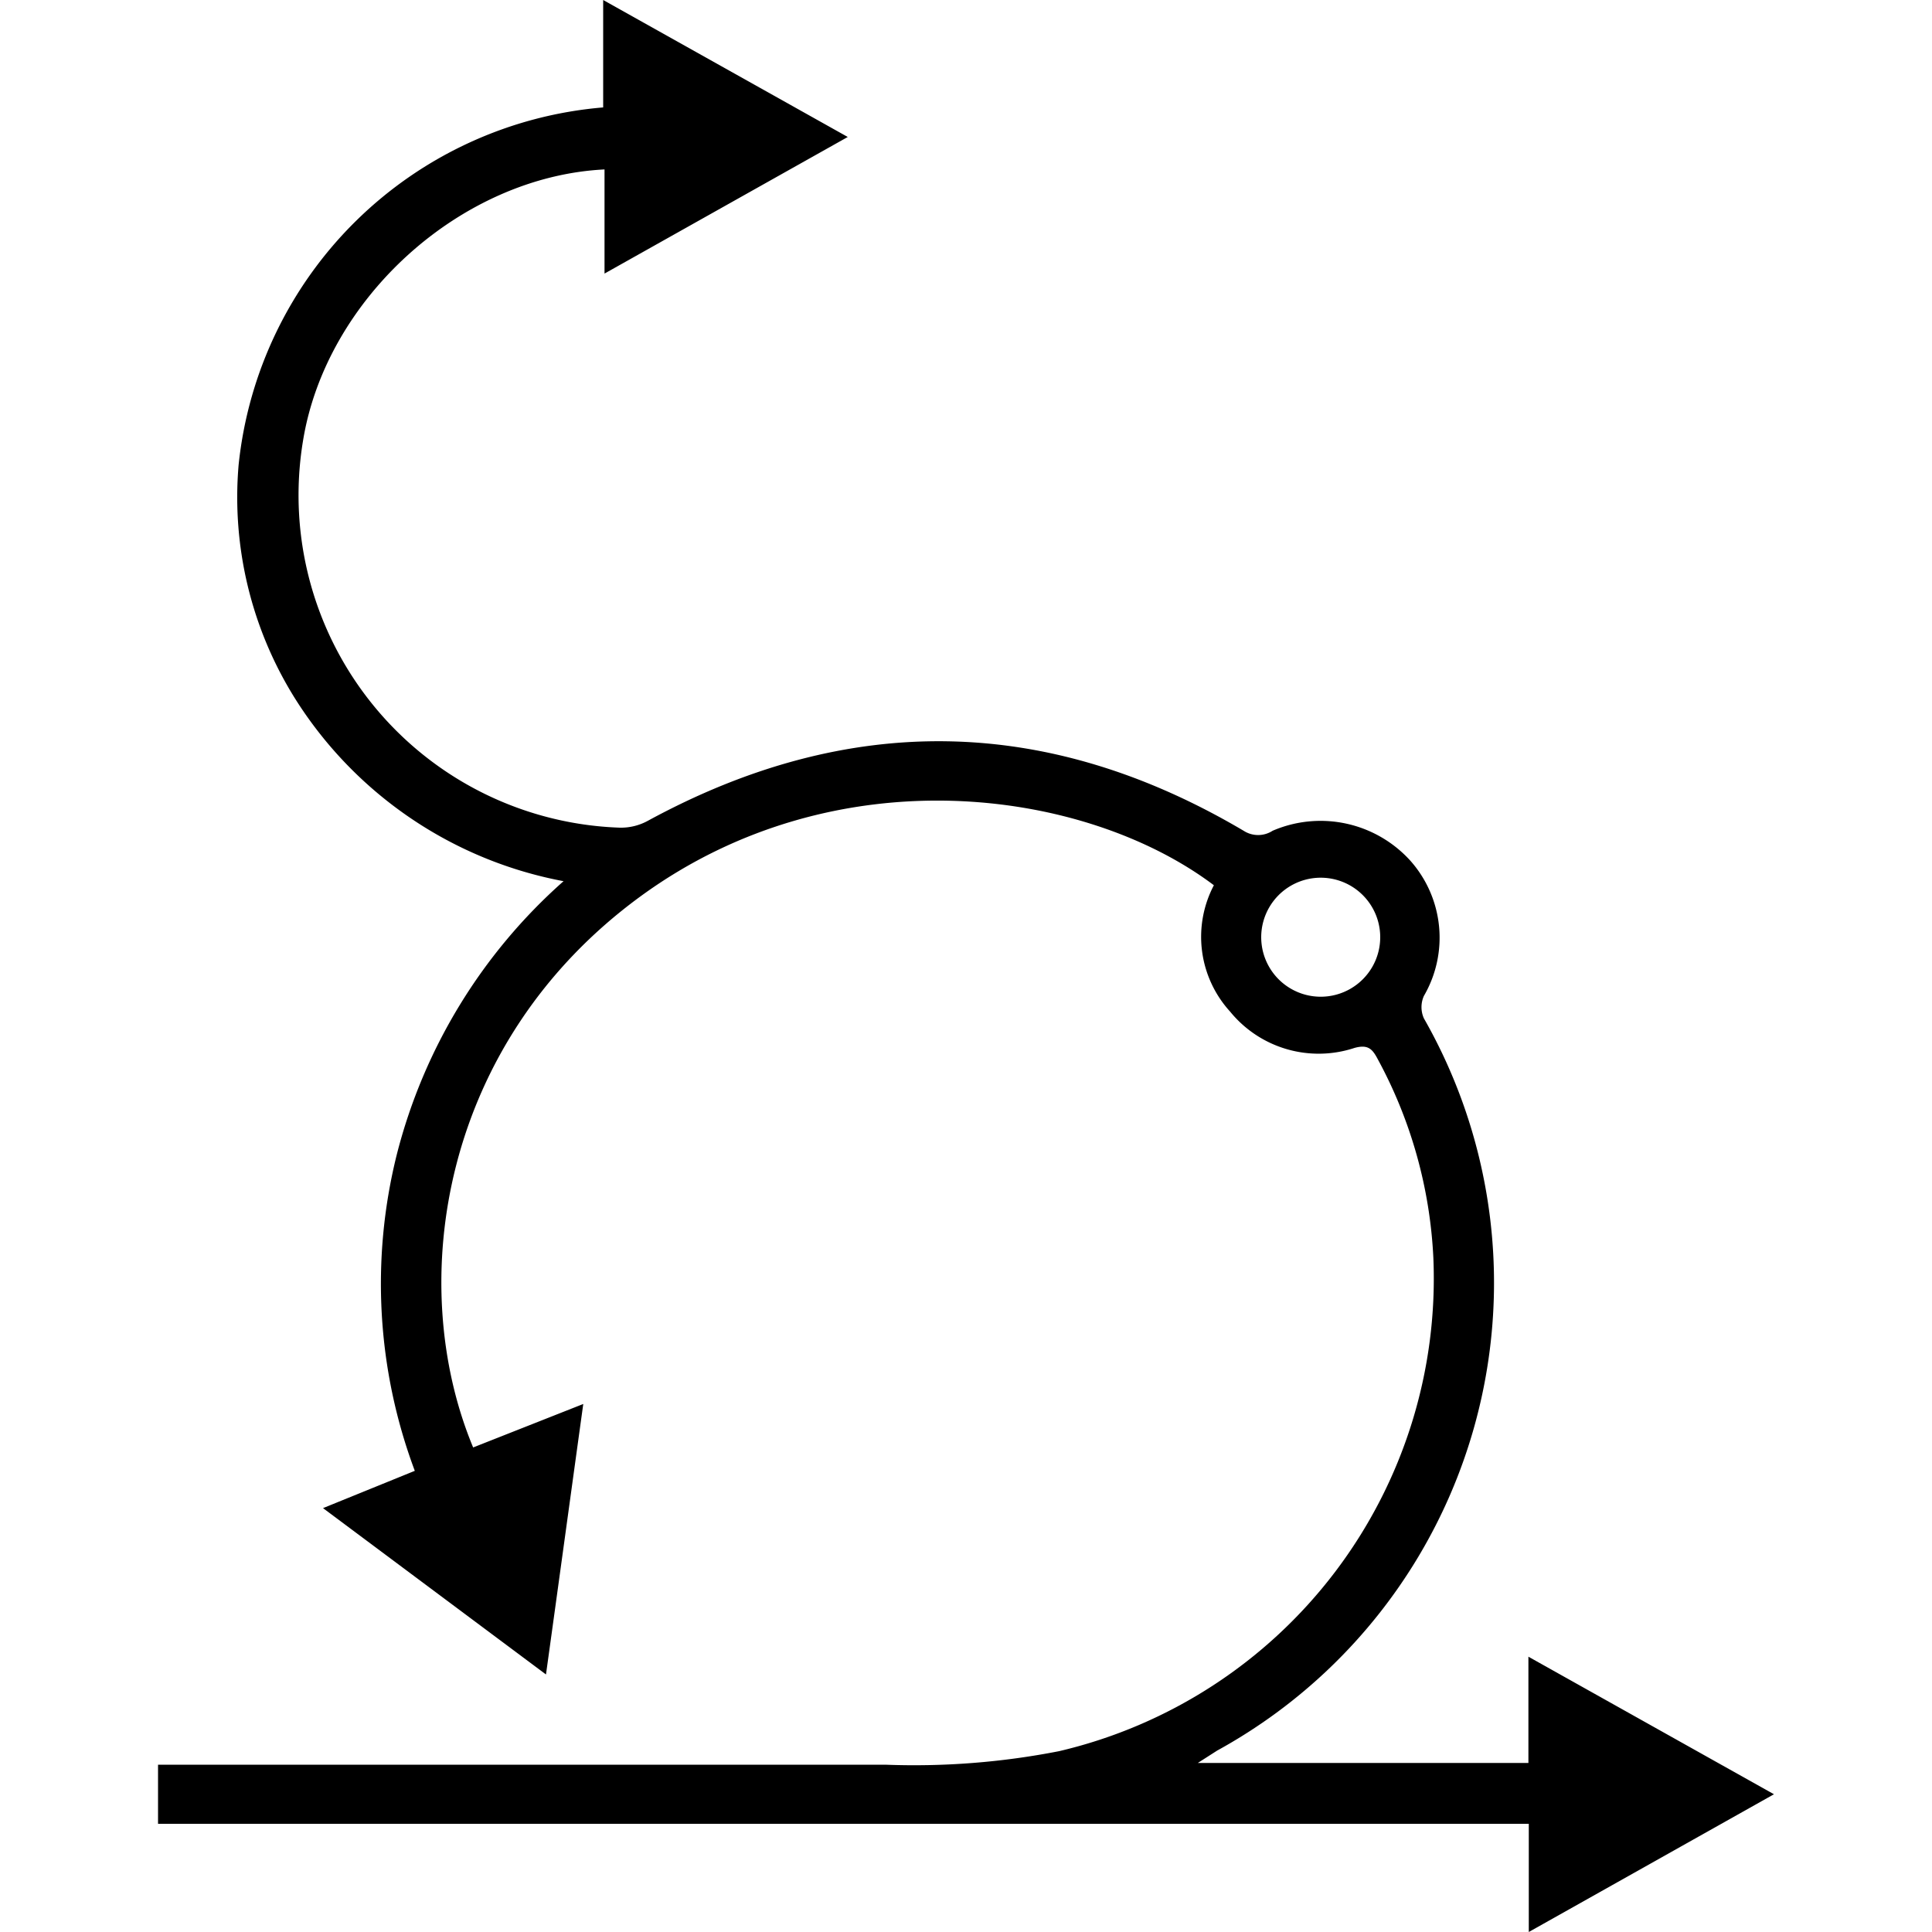 <svg id="Layer_1" data-name="Layer 1" xmlns="http://www.w3.org/2000/svg" width="100" height="100" viewBox="0 0 100 100"><title>Agile</title><path d="M79.13,100V94.4H8.18V91.34H9.55q18.13,0,36.27,0a39,39,0,0,0,9-.7A25.13,25.13,0,0,0,74.19,65.1,23.92,23.92,0,0,0,71.3,54.8c-.27-.51-.5-.75-1.19-.56a5.91,5.91,0,0,1-6.44-1.88,5.74,5.74,0,0,1-.84-6.54c-6.63-5-19.51-6.84-29.67.57-10.33,7.54-12.22,20-8.67,28.53l5.7-2.25c-.65,4.7-1.27,9.24-1.93,14L16.72,78.06l4.75-1.93a27.61,27.61,0,0,1-.93-16.38,28.14,28.14,0,0,1,8.63-14.14,21,21,0,0,1-13.89-9.44,19.63,19.63,0,0,1-2.93-12.1A20.71,20.71,0,0,1,31.22,5.56V0L43.88,7.09,31.29,14.16V8.77c-7.46.37-14.43,6.71-15.61,14.07a17.22,17.22,0,0,0,16.4,20,2.9,2.9,0,0,0,1.46-.36Q49.13,34,64.37,43a1.38,1.38,0,0,0,1.5,0A6.27,6.27,0,0,1,73,44.55a6,6,0,0,1,.7,7,1.42,1.42,0,0,0,0,1.16A27.62,27.62,0,0,1,63,90.61L62,91.25H79.11v-5.5l12.71,7.12ZM68.36,51.59a3.08,3.08,0,1,0,0-6.16,3.08,3.08,0,1,0,0,6.16Z"/></svg>